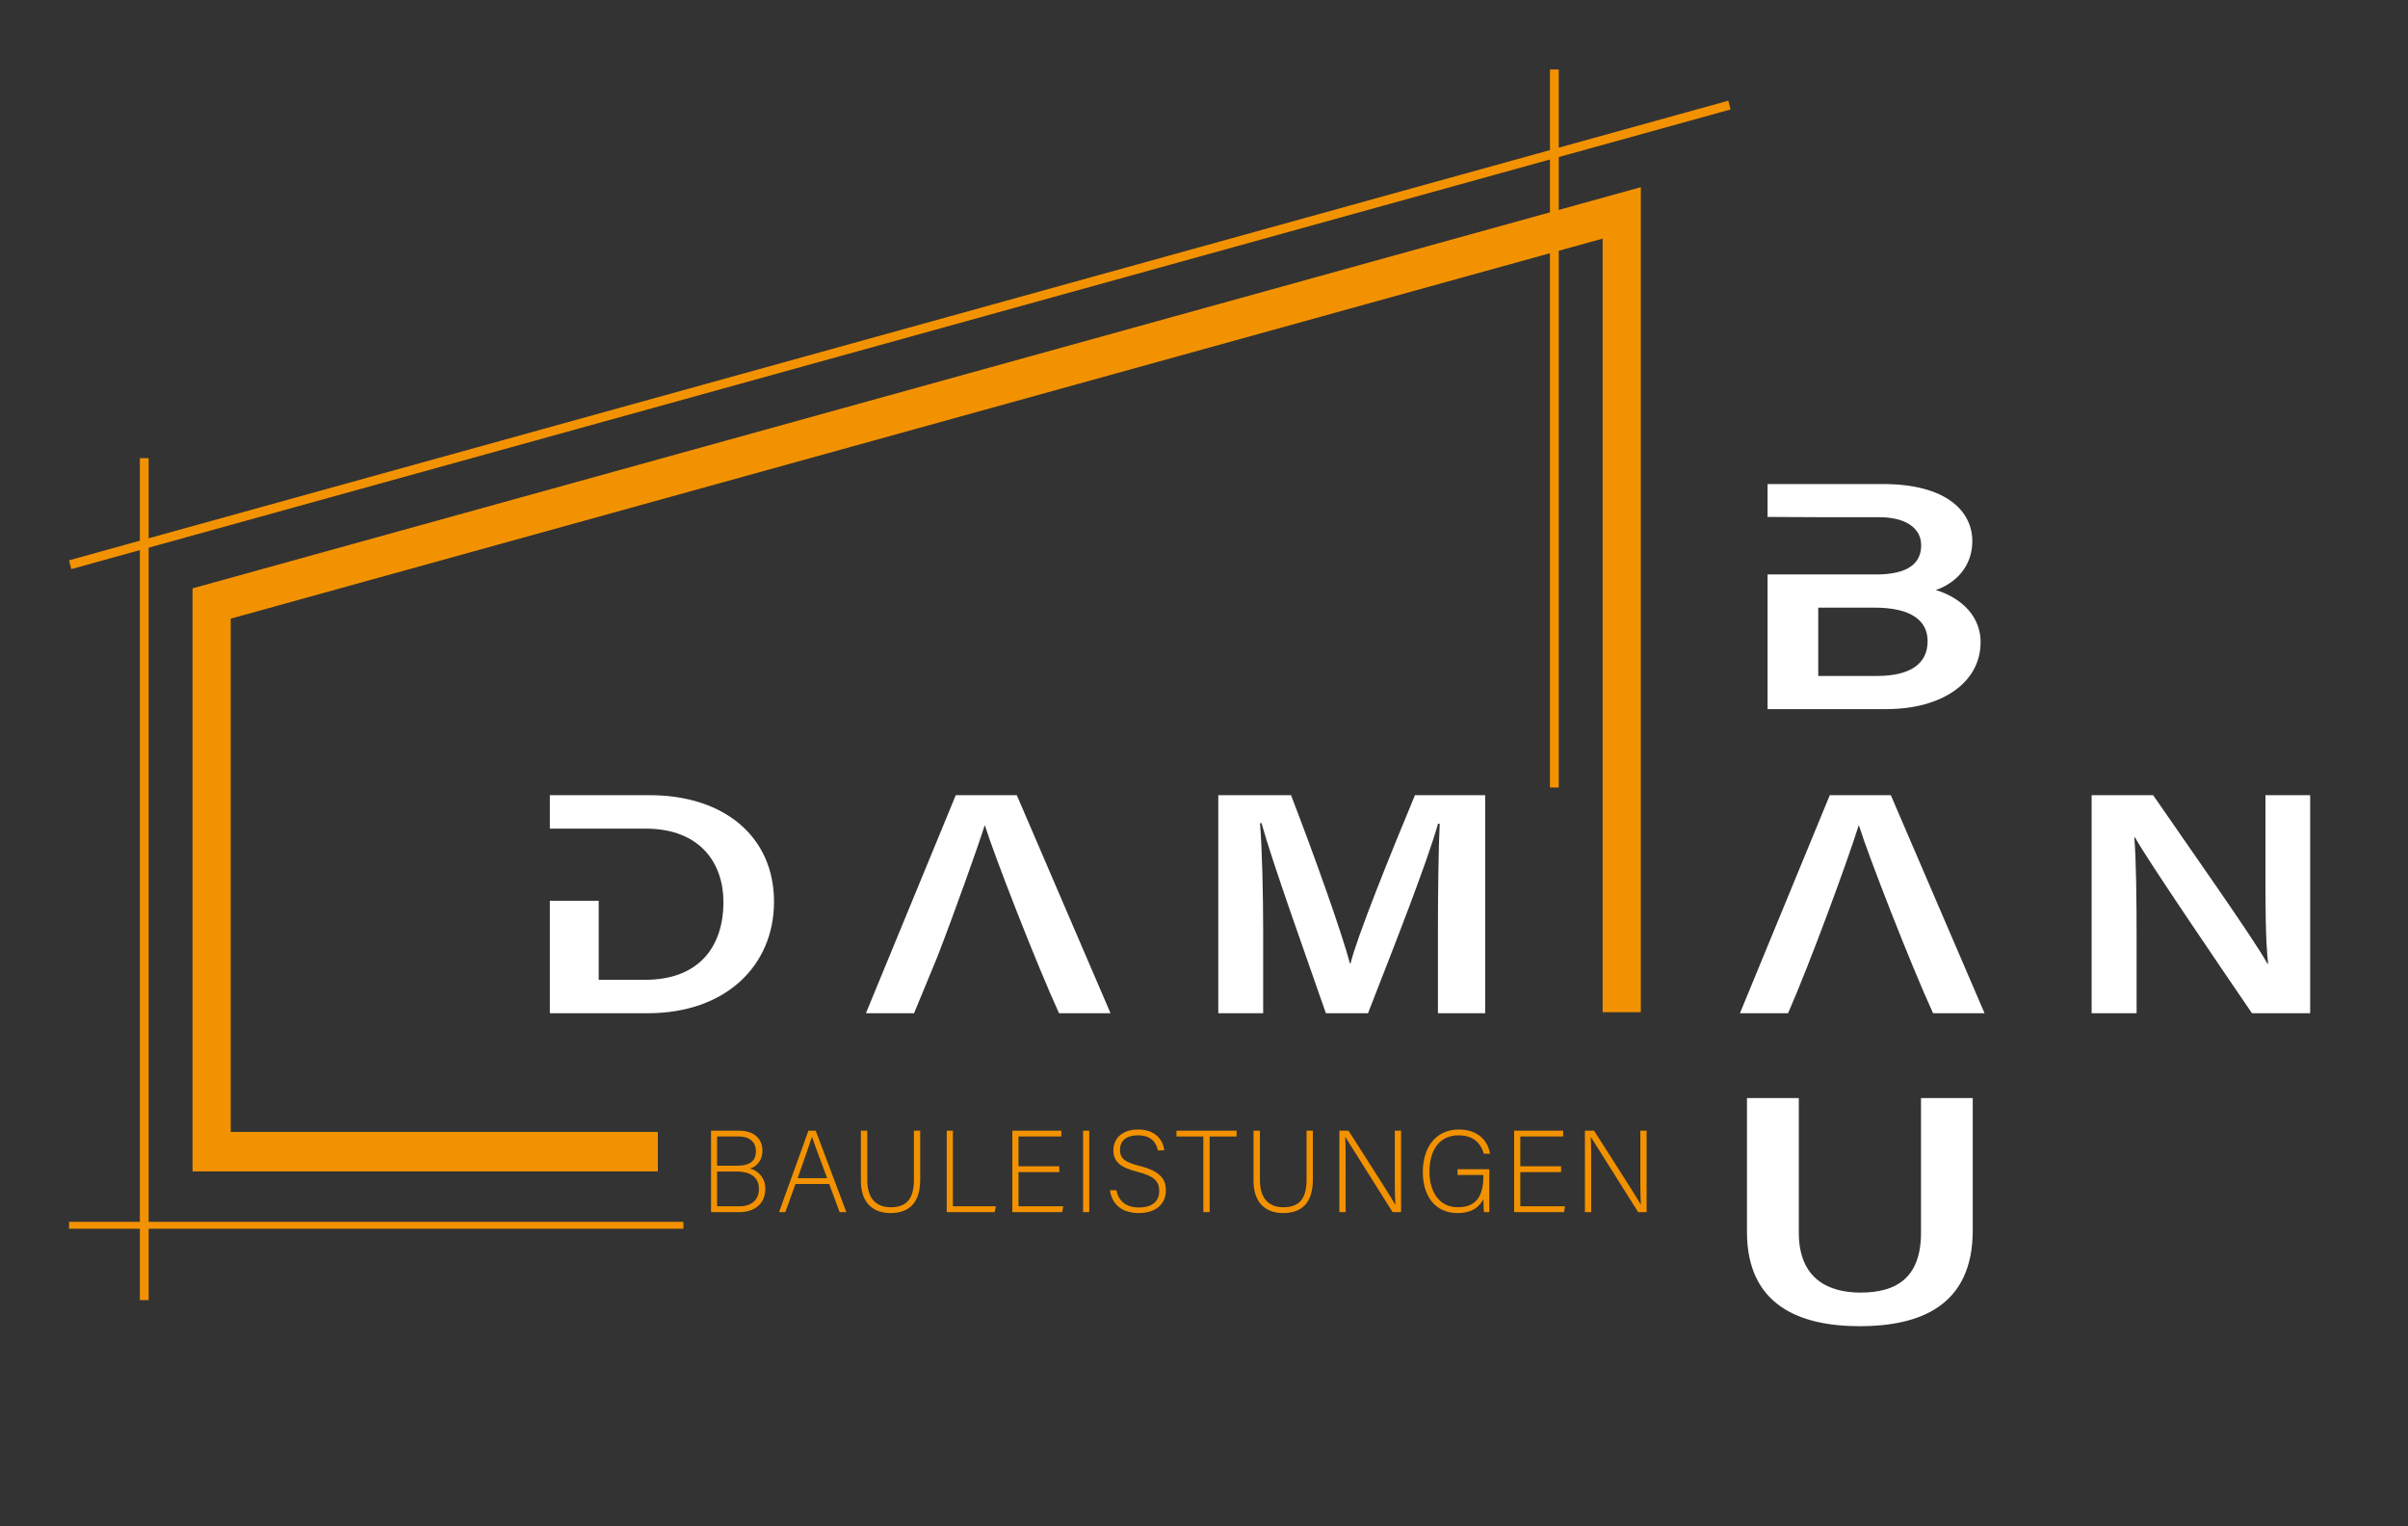 <?xml version="1.0" encoding="UTF-8"?>
<svg id="Ebene_1" data-name="Ebene 1" xmlns="http://www.w3.org/2000/svg" viewBox="0 0 487.059 308.691">
  <rect x="0" y="0" width="487.059" height="308.691" fill="#333333" stroke="none"/>
  <g>
    <polygon points="324.158 48.255 324.158 204.689 331.885 204.689 331.885 46.114 331.885 41.38 331.885 37.851 38.946 118.981 38.946 120.65 38.946 127.246 38.946 228.91 38.946 236.891 46.67 236.891 133.059 236.891 133.059 228.91 46.67 228.91 46.67 125.108 324.158 48.255" style="fill: #f39200; fill-rule: evenodd;"/>
    <polygon points="13.965 113.313 349.58 20.363 350.041 22.136 14.424 115.088 13.965 113.313" style="fill: #f39200;"/>
    <rect x="28.29" y="92.651" width="1.78" height="170.269" style="fill: #f39200;"/>
    <rect x="13.965" y="247.089" width="124.27" height="1.396" style="fill: #f39200;"/>
    <rect x="313.507" y="14.05" width="1.778" height="145.205" style="fill: #f39200;"/>
  </g>
  <path d="m205.665,160.806h-12.343l-18.177,44.1h9.737l4.641-11.229c3.355-8.624,8.334-22.58,9.628-26.719h.076c1.809,5.847,10.405,27.97,14.984,37.949h10.415l-18.961-44.1Z" style="fill: #fff;"/>
  <path d="m290.847,187.592c0-7.753.129-16.151.357-21.017h-.335c-2.398,8.363-8.779,24.506-14.167,38.331h-8.518c-4.086-11.798-10.688-30.071-13.017-38.439h-.312c.435,5.146.64,14.467.64,22.03v16.41h-9.074v-44.1h14.706c4.746,12.264,10.274,27.816,11.934,34.061h.1c1.271-5.264,8.033-22.064,13.038-34.061h14.202v44.1h-9.554v-17.314Z" style="fill: #fff;"/>
  <path d="m423.068,204.906v-44.1h12.44c6.91,10.042,20.528,29.297,23.131,34.099h.129c-.563-4.965-.54-12.382-.54-19.607v-14.492h9.043v44.1h-11.771c-6.103-8.944-20.825-30.517-23.671-35.561h-.13c.381,4.257.465,12.773.465,20.692v14.868h-9.097Z" style="fill: #fff;"/>
  <path d="m131.39,160.806h-20.17v6.765h19.325c11.192,0,15.781,7.107,15.781,14.826,0,9.065-4.953,15.745-15.834,15.745h-9.396v-15.983h-9.875v22.747h19.773c15.828,0,25.564-9.642,25.564-22.567,0-13.078-10.018-21.533-25.168-21.533Z" style="fill: #fff;"/>
  <path d="m382.45,160.806h-12.343l-18.177,44.1h9.737c4.4-10.03,12.023-30.739,14.269-37.949h.076c1.809,5.847,10.405,27.97,14.984,37.949h10.415l-18.961-44.1Z" style="fill: #fff;"/>
  <g>
    <path d="m143.818,228.656h5.641c3.098,0,4.762,1.67,4.762,4.047,0,1.953-1.155,3.224-2.496,3.6,1.155.329,3.074,1.482,3.074,4.07,0,3.294-2.428,4.753-5.248,4.753h-5.732v-16.47Zm5.225,7.082c2.797,0,3.86-1.059,3.86-2.964,0-1.624-1.109-2.941-3.375-2.941h-4.485v5.906h4Zm-4,8.212h4.555c2.127,0,3.906-1.083,3.906-3.506,0-2.094-1.317-3.529-4.577-3.529h-3.884v7.035Z" style="fill: #f39200;"/>
    <path d="m160.904,239.433l-2.058,5.694h-1.271l5.941-16.47h1.479l6.195,16.47h-1.363l-2.104-5.694h-6.819Zm6.403-1.177c-1.803-4.894-2.728-7.247-3.051-8.353h-.023c-.393,1.247-1.434,4.165-2.89,8.353h5.964Z" style="fill: #f39200;"/>
    <path d="m175.423,228.656v9.976c0,4.376,2.427,5.506,4.716,5.506,2.704,0,4.716-1.153,4.716-5.506v-9.976h1.271v9.906c0,5.153-2.682,6.753-6.034,6.753-3.189,0-5.964-1.765-5.964-6.542v-10.117h1.295Z" style="fill: #f39200;"/>
    <path d="m191.492,228.656h1.248v15.294h8.692l-.231,1.176h-9.709v-16.47Z" style="fill: #f39200;"/>
    <path d="m214.264,237.033h-8.253v6.917h9.039l-.186,1.176h-10.102v-16.47h9.917v1.176h-8.669v6.023h8.253v1.177Z" style="fill: #f39200;"/>
    <path d="m220.323,228.656v16.47h-1.248v-16.47h1.248Z" style="fill: #f39200;"/>
    <path d="m225.803,240.703c.485,2.188,1.919,3.482,4.577,3.482,2.959,0,4.092-1.506,4.092-3.294,0-1.859-.809-3.012-4.369-3.906-3.421-.871-4.9-2-4.9-4.376,0-2.165,1.549-4.188,5.017-4.188,3.56,0,5.062,2.211,5.271,4.211h-1.295c-.37-1.765-1.503-3.035-4.045-3.035-2.335,0-3.606,1.106-3.606,2.941,0,1.812,1.063,2.518,4.045,3.271,4.555,1.153,5.225,3.012,5.225,4.988,0,2.423-1.733,4.518-5.479,4.518-4.046,0-5.525-2.4-5.825-4.612h1.294Z" style="fill: #f39200;"/>
    <path d="m243.397,229.833h-5.433v-1.176h12.159v1.176h-5.455v15.294h-1.271v-15.294Z" style="fill: #f39200;"/>
    <path d="m254.842,228.656v9.976c0,4.376,2.427,5.506,4.716,5.506,2.704,0,4.716-1.153,4.716-5.506v-9.976h1.271v9.906c0,5.153-2.682,6.753-6.033,6.753-3.19,0-5.965-1.765-5.965-6.542v-10.117h1.295Z" style="fill: #f39200;"/>
    <path d="m270.91,245.127v-16.47h1.85c2.52,3.953,8.438,13.153,9.454,14.941h.023c-.139-2.376-.115-4.8-.115-7.482v-7.458h1.271v16.47h-1.711c-2.404-3.812-8.415-13.388-9.57-15.2h-.023c.115,2.165.093,4.564.093,7.553v7.647h-1.271Z" style="fill: #f39200;"/>
    <path d="m301.243,245.127h-1.041c-.092-.188-.139-1.035-.161-2.635-.578,1.129-1.85,2.824-5.225,2.824-4.646,0-7.027-3.6-7.027-8.282,0-4.918,2.543-8.612,7.281-8.612,3.491,0,5.803,1.859,6.312,4.894h-1.249c-.693-2.33-2.288-3.718-5.108-3.718-4.046,0-5.895,3.2-5.895,7.365,0,3.765,1.779,7.176,5.732,7.176,4.046,0,5.179-2.682,5.179-6.329v-.188h-5.225v-1.176h6.427v8.682Z" style="fill: #f39200;"/>
    <path d="m315.763,237.033h-8.253v6.917h9.039l-.186,1.176h-10.102v-16.47h9.917v1.176h-8.669v6.023h8.253v1.177Z" style="fill: #f39200;"/>
    <path d="m320.574,245.127v-16.47h1.85c2.52,3.953,8.438,13.153,9.454,14.941h.023c-.139-2.376-.115-4.8-.115-7.482v-7.458h1.271v16.47h-1.711c-2.404-3.812-8.415-13.388-9.57-15.2h-.023c.115,2.165.093,4.564.093,7.553v7.647h-1.271Z" style="fill: #f39200;"/>
  </g>
  <path d="m363.841,222.06v27.212c0,9.427,6.082,12.125,12.471,12.125,7.386,0,12.244-3.087,12.244-12.125v-27.212h10.465v26.784c0,15.289-10.748,19.35-22.87,19.35-12.236,0-22.798-4.29-22.798-19.08v-27.054h10.488Z" style="fill: #fff;"/>
  <line x1="367.771" y1="104.591" x2="357.523" y2="104.82" style="fill: none;"/>
  <path d="m391.539,119.322c3.936-1.33,7.396-4.699,7.396-9.885,0-6.047-5.231-11.551-18.104-11.551h-23.308v6.654h1.089v.005c3.053.015,6.106.03,9.159.045h12.285c5.293,0,8.535,2.117,8.535,5.688,0,3.624-2.63,5.894-9.153,5.894h-21.915v27.228h24.024c11.4,0,19.062-5.465,19.062-13.524,0-6.225-5.271-9.449-9.069-10.555Zm-11.919,17.374h-11.85v-13.817h11.321c7.568,0,10.802,2.676,10.802,6.78,0,4.656-3.602,7.037-10.273,7.037Z" style="fill: #fff;"/>
</svg>